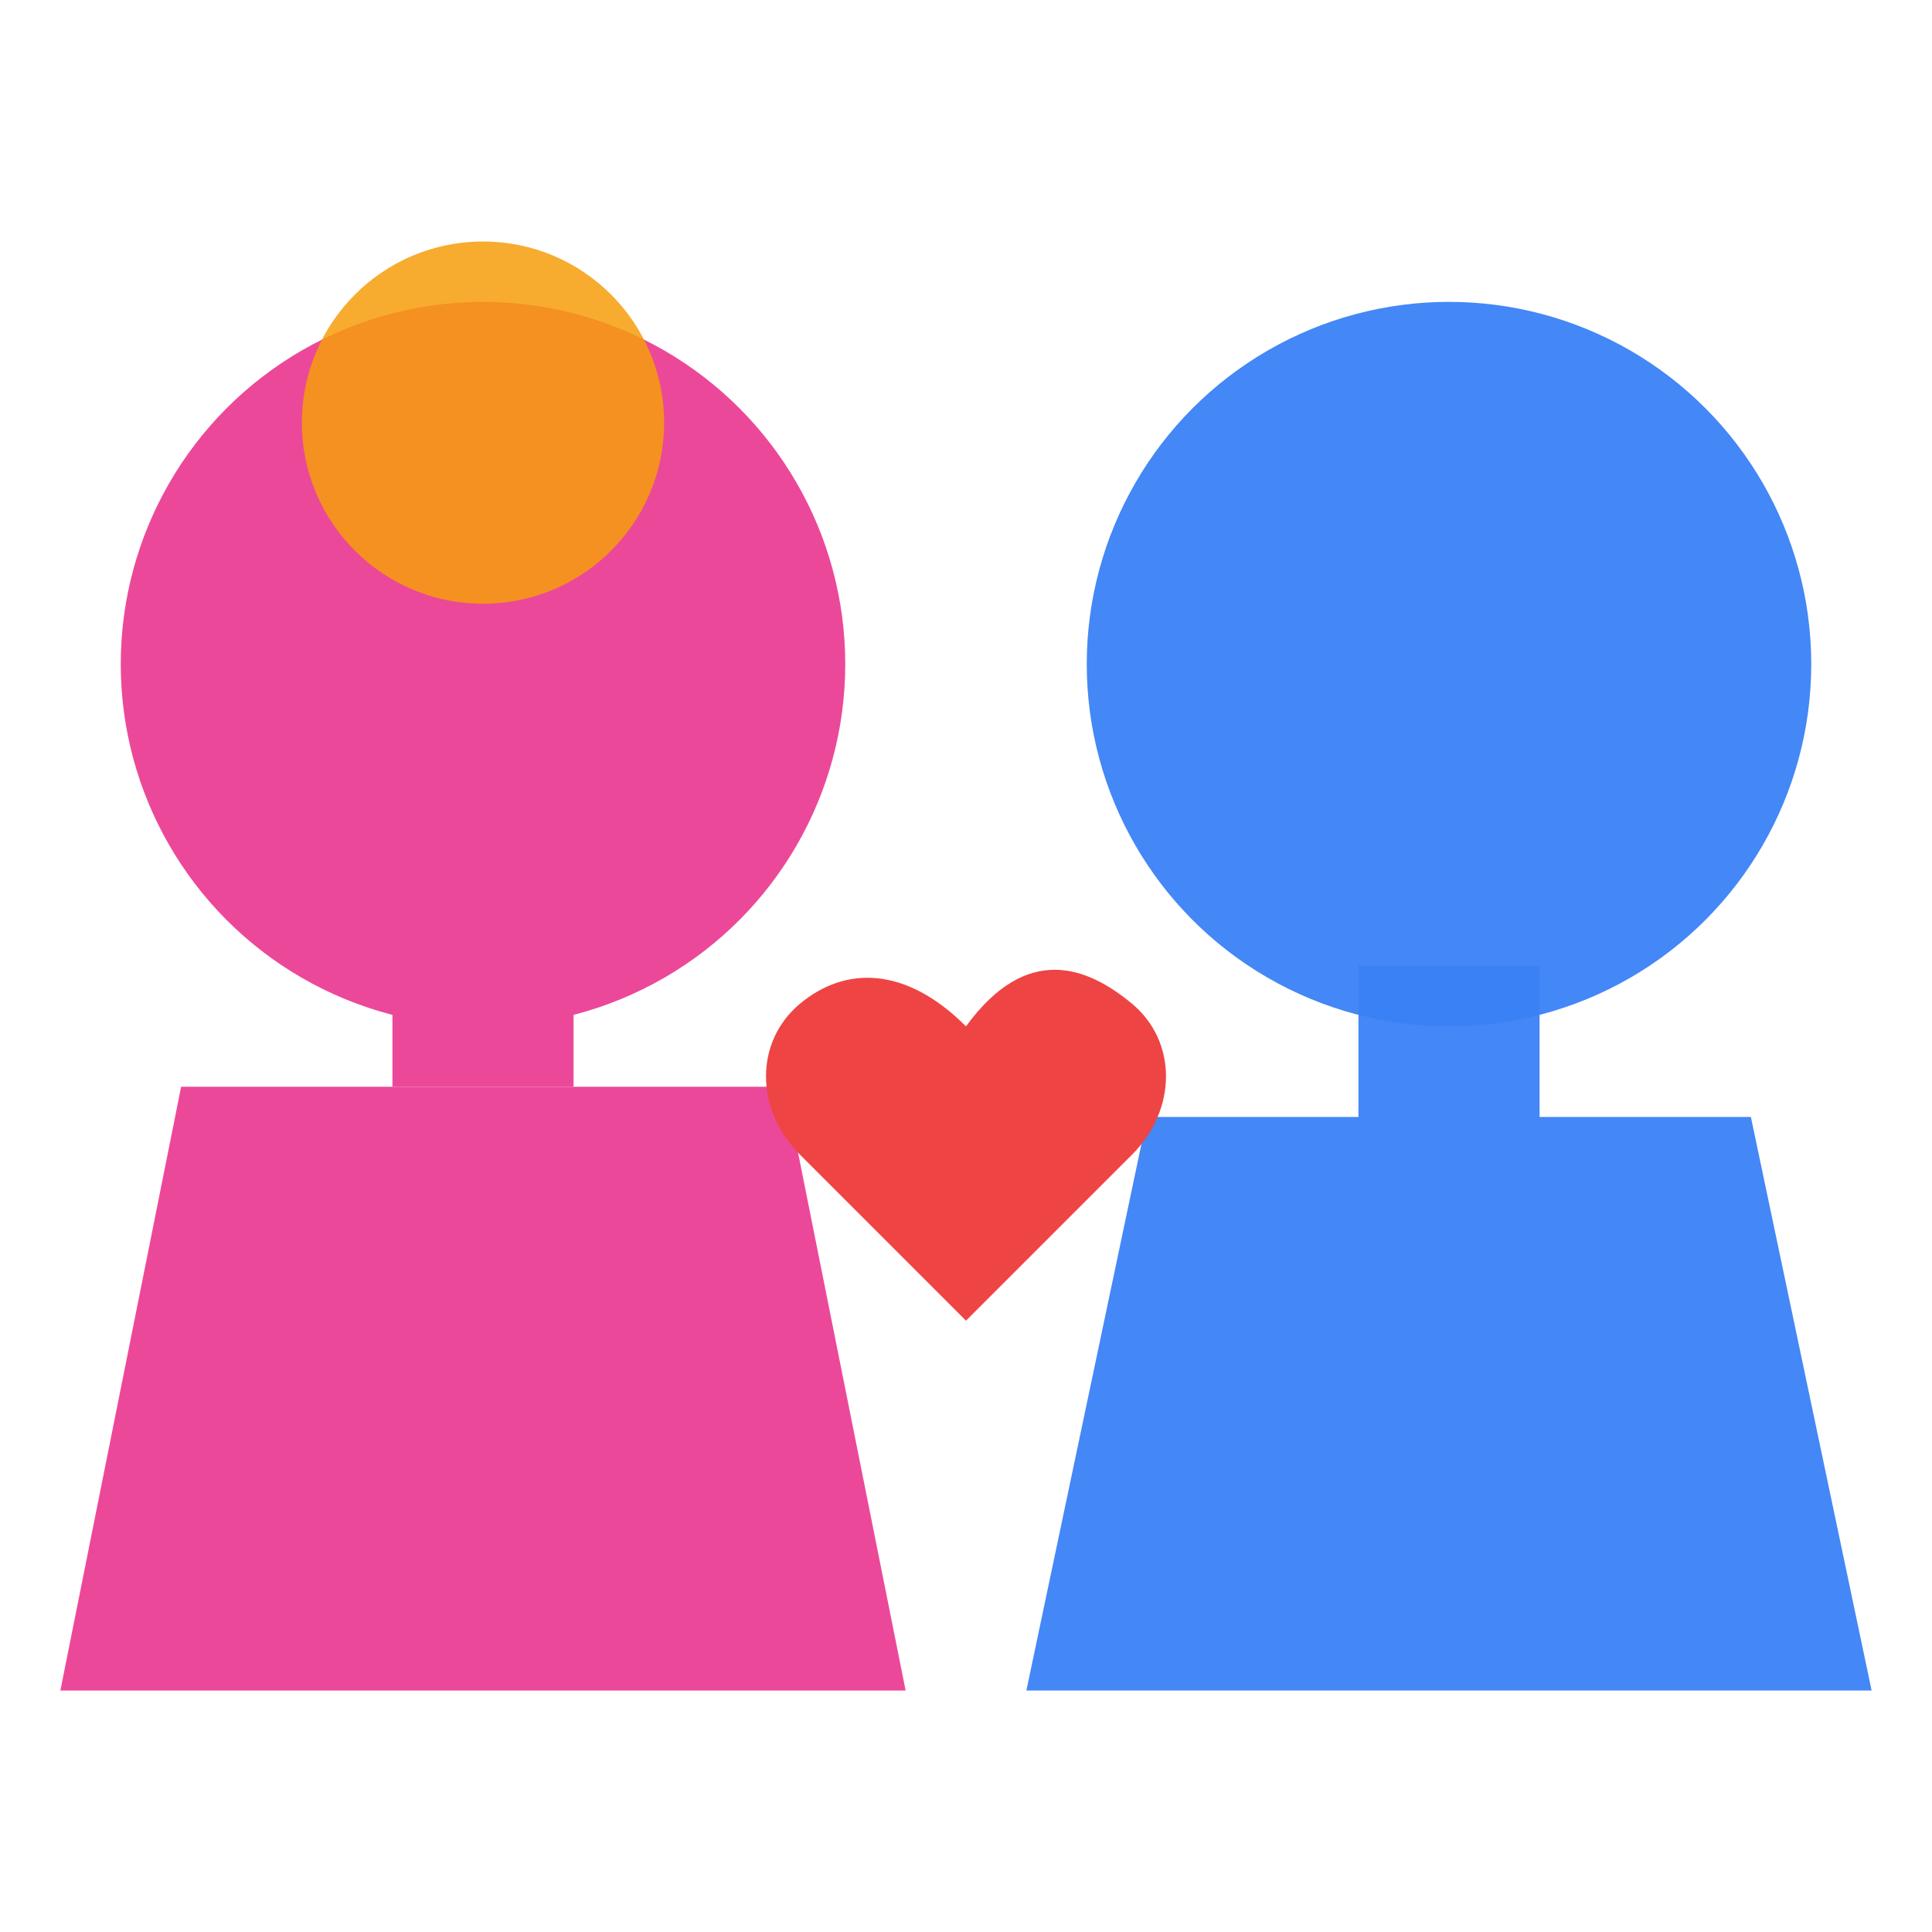 <svg xmlns="http://www.w3.org/2000/svg" width="512" height="512" aria-label="NikahanKita" viewBox="0 0 64 64"><circle cx="16" cy="22" r="12" fill="#ec4899"/><path fill="#ec4899" d="M13 32h6v4h-6z"/><circle cx="16" cy="14" r="6" fill="#f59e0b" opacity=".85"/><path fill="#ec4899" d="M6 36h20l4 20H2Z"/><circle cx="48" cy="22" r="12" fill="#3b82f6" opacity=".95"/><path fill="#3b82f6" d="M45 32h6v5h-6zm-7 5h20l4 19H34Z" opacity=".95"/><path fill="#ef4444" d="M32 34c-2-2-4-2-5.5-.75s-1.5 3.5 0 5l5.5 5.5 5.5-5.5c1.5-1.5 1.5-3.75 0-5s-3.5-2-5.5.75"/></svg>